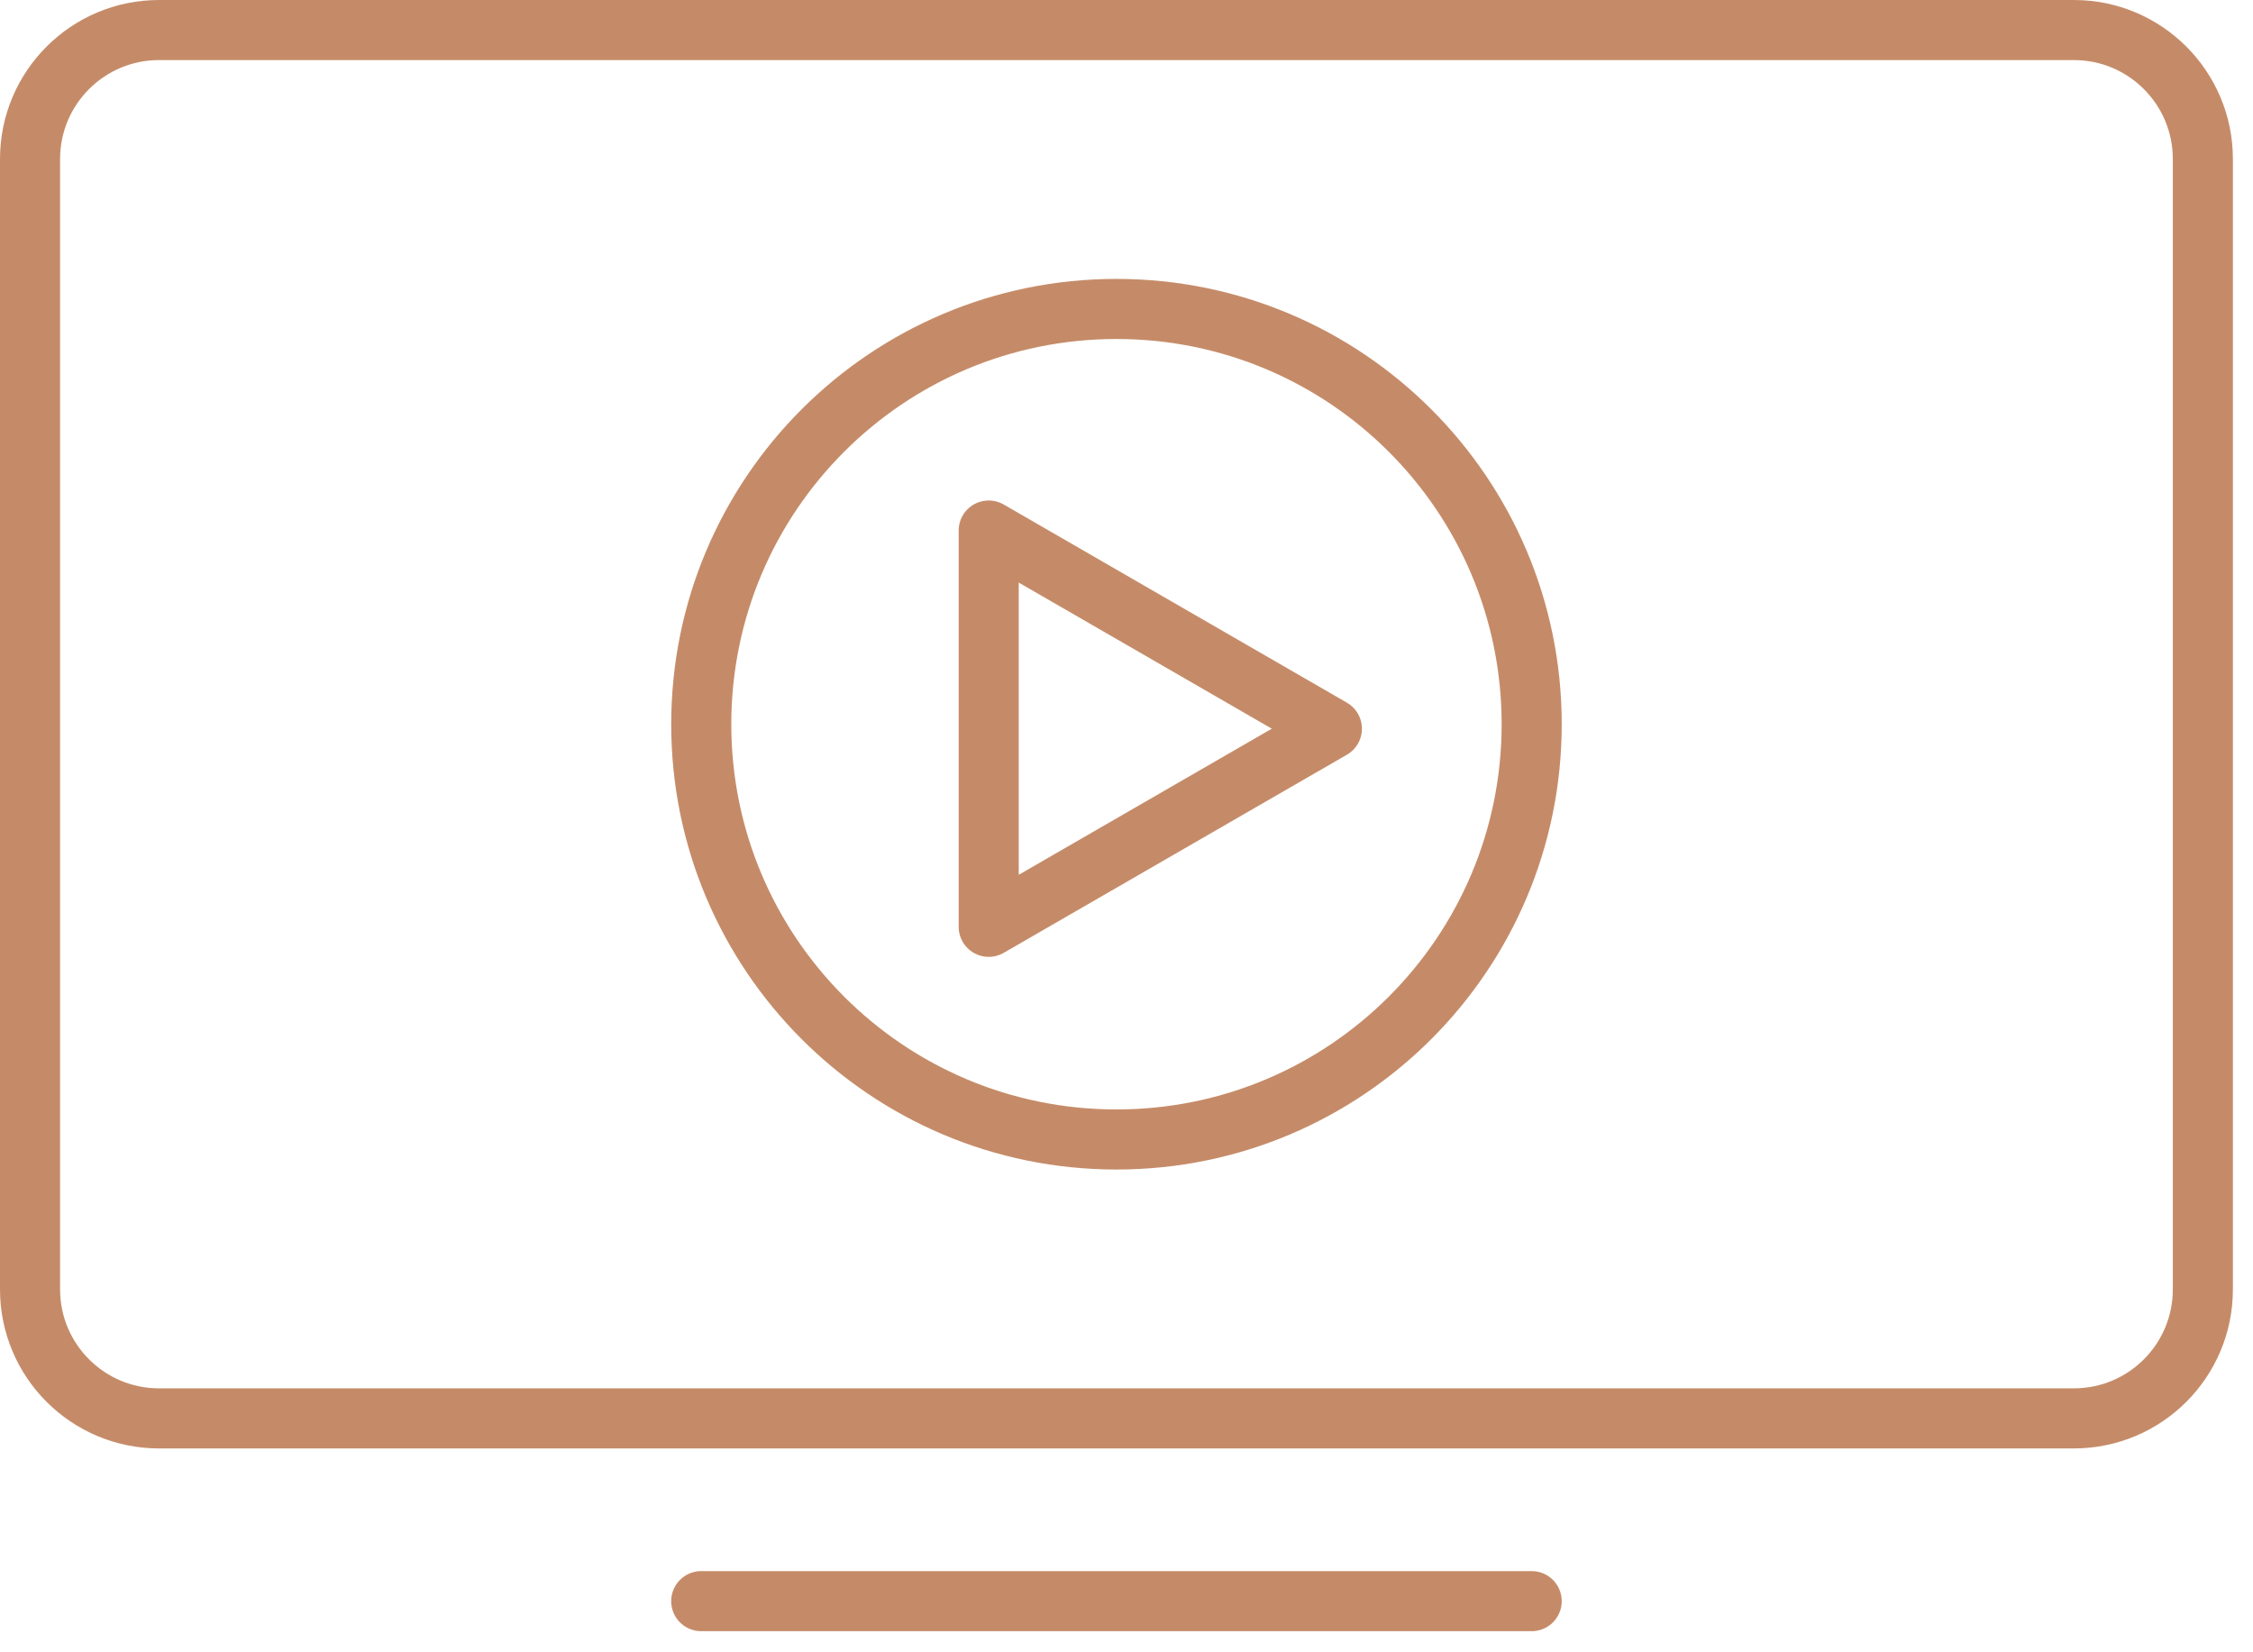 <?xml version="1.0" encoding="UTF-8"?>
<svg width="75px" height="55px" viewBox="0 0 75 55" version="1.1" xmlns="http://www.w3.org/2000/svg" xmlns:xlink="http://www.w3.org/1999/xlink">
    <title>icon-webinars copy</title>
    <g id="Page-1" stroke="none" stroke-width="1" fill="none" fill-rule="evenodd" stroke-linecap="round" stroke-linejoin="round">
        <g id="Artboard-Copy" transform="translate(-9, -13)" stroke="#C58B68" stroke-width="2">
            <g id="icon-webinars-copy" transform="translate(10, 14)">
                <path d="M68.036,46.214 L4.295,46.214 C1.923,46.214 0,44.291 0,41.919 L0,4.295 C0,1.922 1.923,0 4.295,0 L68.036,0 C70.409,0 72.331,1.922 72.331,4.295 L72.331,41.919 C72.331,44.291 70.409,46.214 68.036,46.214 Z" id="Stroke-1"></path>
                <line x1="22.343" y1="52.297" x2="49.988" y2="52.297" id="Stroke-3"></line>
                <polygon id="Stroke-5" points="43.337 23.256 31.913 16.66 31.913 29.851"></polygon>
                <path d="M49.988,23.107 C49.988,30.741 43.8,36.93 36.165,36.93 C28.532,36.93 22.344,30.741 22.344,23.107 C22.344,15.472 28.532,9.284 36.165,9.284 C43.8,9.284 49.988,15.472 49.988,23.107 Z" id="Stroke-7"></path>
            </g>
        </g>
    </g>
</svg>